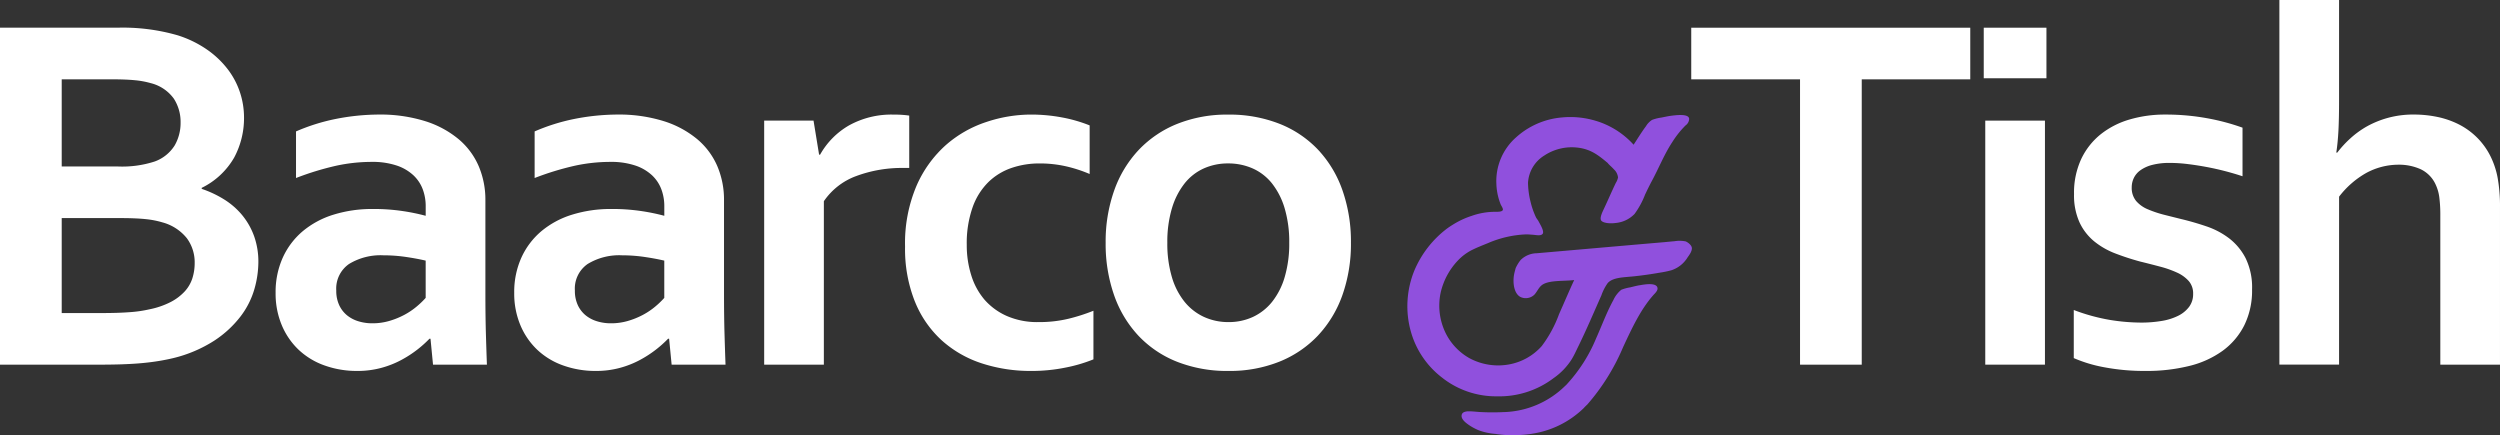 <?xml version="1.0" encoding="UTF-8"?>
<svg xmlns="http://www.w3.org/2000/svg" width="456.615" height="79.48" viewBox="0 0 456.615 79.48">
  <rect x="0" y="0" width="456.615" height="79.48" fill="#333333" stroke="none"/>
  <g id="Group_35" data-name="Group 35" transform="translate(-710.529 370.555)">
    <path id="Path_18" data-name="Path 18" d="M732.974-303.873q2.023-.068,3.68-.229t3.012-.391q1.356-.229,2.506-.506a24.507,24.507,0,0,0,7.544-3.219,19.459,19.459,0,0,0,4.784-4.439,15.152,15.152,0,0,0,2.506-4.991,18.165,18.165,0,0,0,.713-4.829,13.94,13.94,0,0,0-.759-4.738,12.928,12.928,0,0,0-2.115-3.794,13.536,13.536,0,0,0-3.266-2.9,19.42,19.42,0,0,0-4.209-2v-.184a13.841,13.841,0,0,0,5.934-5.542,15.234,15.234,0,0,0,1.795-7.337,14.676,14.676,0,0,0-.714-4.485,14.388,14.388,0,0,0-2.207-4.231,16.874,16.874,0,0,0-3.8-3.634,19.917,19.917,0,0,0-5.428-2.644,36.169,36.169,0,0,0-11.039-1.38H710.529V-303.8h17.892q2.53,0,4.554-.07M721.8-355.915h9.245q2.437,0,4.094.16a15.655,15.655,0,0,1,2.9.529,7.4,7.4,0,0,1,4.232,2.829,7.8,7.8,0,0,1,1.242,4.347,8.242,8.242,0,0,1-1.081,4.209,7.186,7.186,0,0,1-3.612,2.92,19.19,19.19,0,0,1-6.853.92H721.8Zm0,25.343h10.671q2.806,0,4.6.184a16.3,16.3,0,0,1,3.128.6,8.552,8.552,0,0,1,4.461,2.9,7.391,7.391,0,0,1,1.426,4.508,9.187,9.187,0,0,1-.414,2.782,6.493,6.493,0,0,1-1.38,2.392,9.331,9.331,0,0,1-2.53,1.932,14.7,14.7,0,0,1-3.91,1.358,22.994,22.994,0,0,1-3.634.528q-2.117.162-5.06.161H721.8Z" transform="translate(0 -0.15)" fill="#fff"></path>
    <path id="Path_19" data-name="Path 19" d="M766.6-306.022a13.39,13.39,0,0,0,4.737,2.851,17.462,17.462,0,0,0,5.933.99,16.515,16.515,0,0,0,4.37-.553,17.2,17.2,0,0,0,3.68-1.449,20.634,20.634,0,0,0,2.943-1.908,20.762,20.762,0,0,0,2.208-1.978h.184l.46,4.738h9.843q-.093-2.484-.185-5.658t-.092-7.589v-16.789a15.634,15.634,0,0,0-1.219-6.209,13.3,13.3,0,0,0-3.68-4.944,17.928,17.928,0,0,0-6.117-3.289,27.5,27.5,0,0,0-8.532-1.2,41.177,41.177,0,0,0-7.912.827,35.849,35.849,0,0,0-7.129,2.254v8.509a52.009,52.009,0,0,1,7.176-2.207,30.46,30.46,0,0,1,6.623-.736,13.877,13.877,0,0,1,4.6.667,8.365,8.365,0,0,1,3.059,1.794,6.775,6.775,0,0,1,1.7,2.575,8.749,8.749,0,0,1,.528,3.013v1.794a37.4,37.4,0,0,0-4.278-.874,35.791,35.791,0,0,0-5.335-.368,23.8,23.8,0,0,0-7.221,1.035,16.166,16.166,0,0,0-5.611,3.012,13.747,13.747,0,0,0-3.657,4.829,15.259,15.259,0,0,0-1.311,6.439,14.926,14.926,0,0,0,1.127,5.91,13.218,13.218,0,0,0,3.1,4.508m9.176-15.684a11.065,11.065,0,0,1,6.325-1.587,28.023,28.023,0,0,1,4.093.3q2.023.3,3.587.667v6.807a15.336,15.336,0,0,1-1.679,1.61,13.058,13.058,0,0,1-2.231,1.495,14.274,14.274,0,0,1-2.713,1.1,10.9,10.9,0,0,1-3.128.437,8.541,8.541,0,0,1-2.53-.368,6.069,6.069,0,0,1-2.093-1.1,5.25,5.25,0,0,1-1.426-1.864,6.152,6.152,0,0,1-.529-2.644,5.473,5.473,0,0,1,2.323-4.853" transform="translate(-1.497 -0.623)" fill="#fff"></path>
    <path id="Path_20" data-name="Path 20" d="M811.478-306.022a13.386,13.386,0,0,0,4.738,2.851,17.453,17.453,0,0,0,5.933.99,16.514,16.514,0,0,0,4.37-.553,17.2,17.2,0,0,0,3.68-1.449,20.706,20.706,0,0,0,2.944-1.908,20.846,20.846,0,0,0,2.207-1.978h.184l.46,4.738h9.843q-.093-2.484-.185-5.658t-.091-7.589v-16.789a15.651,15.651,0,0,0-1.219-6.209,13.3,13.3,0,0,0-3.681-4.944,17.928,17.928,0,0,0-6.117-3.289,27.491,27.491,0,0,0-8.532-1.2,41.176,41.176,0,0,0-7.912.827,35.849,35.849,0,0,0-7.129,2.254v8.509a52.009,52.009,0,0,1,7.176-2.207,30.46,30.46,0,0,1,6.623-.736,13.882,13.882,0,0,1,4.6.667,8.368,8.368,0,0,1,3.058,1.794,6.764,6.764,0,0,1,1.7,2.575,8.749,8.749,0,0,1,.528,3.013v1.794a37.421,37.421,0,0,0-4.277-.874,35.814,35.814,0,0,0-5.336-.368,23.8,23.8,0,0,0-7.221,1.035,16.165,16.165,0,0,0-5.611,3.012,13.747,13.747,0,0,0-3.657,4.829,15.261,15.261,0,0,0-1.31,6.439,14.924,14.924,0,0,0,1.127,5.91,13.218,13.218,0,0,0,3.1,4.508m9.176-15.684a11.067,11.067,0,0,1,6.325-1.587,28.023,28.023,0,0,1,4.093.3q2.023.3,3.587.667v6.807a15.408,15.408,0,0,1-1.678,1.61,13.107,13.107,0,0,1-2.232,1.495,14.274,14.274,0,0,1-2.713,1.1,10.906,10.906,0,0,1-3.128.437,8.542,8.542,0,0,1-2.53-.368,6.069,6.069,0,0,1-2.093-1.1,5.261,5.261,0,0,1-1.426-1.864,6.165,6.165,0,0,1-.529-2.644,5.473,5.473,0,0,1,2.323-4.853" transform="translate(-2.794 -0.623)" fill="#fff"></path>
    <path id="Path_21" data-name="Path 21" d="M865.156-333.182a12.258,12.258,0,0,1,5.865-4.577,23.954,23.954,0,0,1,8.808-1.495h.92v-9.567A19.234,19.234,0,0,0,877.9-349a15.954,15.954,0,0,0-8.119,1.955,14.144,14.144,0,0,0-5.312,5.359h-.185L863.27-347.9h-9.015v44.569h10.9Z" transform="translate(-4.152 -0.623)" fill="#fff"></path>
    <path id="Path_22" data-name="Path 22" d="M882.549-314.853a19.392,19.392,0,0,0,4.922,7.107,20.361,20.361,0,0,0,7.313,4.185,28.63,28.63,0,0,0,9.015,1.38,30.89,30.89,0,0,0,6.3-.622,27.539,27.539,0,0,0,5.059-1.495v-8.877a33.626,33.626,0,0,1-4.6,1.471,22.794,22.794,0,0,1-5.429.6,13.862,13.862,0,0,1-5.818-1.126,11.659,11.659,0,0,1-4.048-2.967,12.537,12.537,0,0,1-2.415-4.439,18.156,18.156,0,0,1-.827-5.542A19.711,19.711,0,0,1,893.1-332.1a12.131,12.131,0,0,1,2.921-4.622,11.3,11.3,0,0,1,4.231-2.553,15.63,15.63,0,0,1,5.014-.805,21.624,21.624,0,0,1,4.9.529,25.278,25.278,0,0,1,4.3,1.4v-8.877a26.446,26.446,0,0,0-5.013-1.449,30.5,30.5,0,0,0-5.75-.529,25.835,25.835,0,0,0-8.117,1.358,21.243,21.243,0,0,0-7.406,4.231,21.42,21.42,0,0,0-5.359,7.475,26.765,26.765,0,0,0-2.069,11.039,25.958,25.958,0,0,0,1.794,10.05" transform="translate(-4.917 -0.623)" fill="#fff"></path>
    <path id="Path_23" data-name="Path 23" d="M924.46-308.62a19.6,19.6,0,0,0,7.06,4.761,24.971,24.971,0,0,0,9.406,1.678,24.407,24.407,0,0,0,9.245-1.678,19.869,19.869,0,0,0,7.06-4.761,20.992,20.992,0,0,0,4.485-7.4,27.968,27.968,0,0,0,1.563-9.567,28.351,28.351,0,0,0-1.54-9.566,20.91,20.91,0,0,0-4.439-7.406,19.628,19.628,0,0,0-7.06-4.76A24.974,24.974,0,0,0,940.834-349a24.406,24.406,0,0,0-9.245,1.679,19.884,19.884,0,0,0-7.06,4.76,20.977,20.977,0,0,0-4.485,7.406,27.943,27.943,0,0,0-1.565,9.566,28.3,28.3,0,0,0,1.541,9.567,20.869,20.869,0,0,0,4.439,7.4m6.117-23.227a13.5,13.5,0,0,1,2.3-4.554,9.4,9.4,0,0,1,3.518-2.76,10.711,10.711,0,0,1,4.439-.92,10.984,10.984,0,0,1,4.508.92,9.366,9.366,0,0,1,3.542,2.76,13.541,13.541,0,0,1,2.3,4.554,21.481,21.481,0,0,1,.827,6.255,21.483,21.483,0,0,1-.827,6.256,13.274,13.274,0,0,1-2.3,4.53,9.774,9.774,0,0,1-3.5,2.76,10.441,10.441,0,0,1-4.461.943,10.587,10.587,0,0,1-4.485-.943,9.9,9.9,0,0,1-3.542-2.76,13,13,0,0,1-2.323-4.53,21.446,21.446,0,0,1-.828-6.256,21.444,21.444,0,0,1,.828-6.255" transform="translate(-6.007 -0.623)" fill="#fff"></path>
    <path id="Path_24" data-name="Path 24" d="M1048.487-303.8h11.27v-52.113h19.822v-9.43h-50.962v9.43h19.87Z" transform="translate(-9.189 -0.15)" fill="#fff"></path>
    <rect id="Rectangle_82" data-name="Rectangle 82" width="10.901" height="44.57" transform="translate(1073.13 -348.523)" fill="#fff"></rect>
    <rect id="Rectangle_83" data-name="Rectangle 83" width="11.452" height="9.235" transform="translate(1072.852 -365.495)" fill="#fff"></rect>
    <path id="Path_25" data-name="Path 25" d="M1113.764-302.181a32.1,32.1,0,0,0,7.841-.9,17.476,17.476,0,0,0,6.117-2.759,12.994,12.994,0,0,0,3.98-4.669,14.333,14.333,0,0,0,1.425-6.577,12.153,12.153,0,0,0-1.173-5.68,10.827,10.827,0,0,0-3.012-3.634,14.494,14.494,0,0,0-4.138-2.185q-2.3-.781-4.6-1.333l-3.035-.759a20.413,20.413,0,0,1-2.991-.989,5.712,5.712,0,0,1-2.231-1.563,3.748,3.748,0,0,1-.8-2.484,3.964,3.964,0,0,1,.369-1.679,3.726,3.726,0,0,1,1.194-1.426,6.43,6.43,0,0,1,2.162-.989,12.431,12.431,0,0,1,3.265-.368,26.762,26.762,0,0,1,3.22.207q1.7.207,3.426.529t3.4.758q1.681.437,3.2.943v-8.877a40.575,40.575,0,0,0-6.485-1.725,42.008,42.008,0,0,0-7.682-.667,22.747,22.747,0,0,0-6.37.874,15.367,15.367,0,0,0-5.291,2.668,12.831,12.831,0,0,0-3.61,4.53,14.586,14.586,0,0,0-1.335,6.463,11.962,11.962,0,0,0,.99,5.128,9.89,9.89,0,0,0,2.668,3.473,13.967,13.967,0,0,0,3.886,2.231,45.527,45.527,0,0,0,4.6,1.495q1.885.46,3.609.921a18.64,18.64,0,0,1,3.06,1.081,6.387,6.387,0,0,1,2.139,1.54,3.441,3.441,0,0,1,.8,2.346,3.862,3.862,0,0,1-.734,2.369,5.646,5.646,0,0,1-2,1.633,10.549,10.549,0,0,1-3.012.942,22.352,22.352,0,0,1-3.773.3,36.074,36.074,0,0,1-5.657-.483,34.917,34.917,0,0,1-6.624-1.817v8.786a25.437,25.437,0,0,0,5.588,1.678,39.5,39.5,0,0,0,7.614.667" transform="translate(-11.267 -0.623)" fill="#fff"></path>
    <path id="Path_26" data-name="Path 26" d="M1150.137-334.633a16.4,16.4,0,0,1,4.945-4.323,12.4,12.4,0,0,1,5.865-1.518,9.665,9.665,0,0,1,4.092.827,5.692,5.692,0,0,1,2.759,2.852,7.822,7.822,0,0,1,.645,2.276,25.444,25.444,0,0,1,.183,3.381v27.183h10.9v-28.656a29.711,29.711,0,0,0-.414-5.382,14.982,14.982,0,0,0-1.289-3.955,13.025,13.025,0,0,0-2.506-3.5,13.2,13.2,0,0,0-3.311-2.391,15.781,15.781,0,0,0-3.911-1.358,21.033,21.033,0,0,0-4.3-.437,17.491,17.491,0,0,0-4.716.6,17.325,17.325,0,0,0-3.818,1.541,16.589,16.589,0,0,0-3.082,2.231,19.147,19.147,0,0,0-2.368,2.575h-.185q.277-1.793.393-4.024t.114-5.68v-18.169h-10.9v66.6h10.9Z" transform="translate(-12.384)" fill="#fff"></path>
    <path id="Path_27" data-name="Path 27" d="M1027.172-324.714c-.057-.432-.683-.959-1.128-1.127a5.672,5.672,0,0,0-2.046-.029c-.68.055-1.34.127-1.93.178-7.791.667-15.467,1.346-23.2,2.017a4.248,4.248,0,0,0-2.966,1.247,7.215,7.215,0,0,0-.891,1.453c-.049.188-.2.714-.267,1.038-.341,1.711-.019,3.7,1.188,4.273a2.263,2.263,0,0,0,2.491-.446c.566-.613.821-1.451,1.6-1.9,1.338-.767,3.874-.546,5.667-.771-.923,2.013-1.824,4.117-2.761,6.23a22.357,22.357,0,0,1-3.174,5.844,10.474,10.474,0,0,1-5.726,3.293,11.053,11.053,0,0,1-7.416-1.068,10.711,10.711,0,0,1-4.39-4.6,11.387,11.387,0,0,1-.92-7.386,12.593,12.593,0,0,1,3.143-5.874,9.331,9.331,0,0,1,2.582-1.929c.938-.467,1.957-.861,3.008-1.292a1.252,1.252,0,0,1,.188-.082,19.446,19.446,0,0,1,6.681-1.475c.393-.007.774.038,1.158.06.63.035,1.591.3,1.9-.208.2-.339-.178-1.13-.416-1.572-.133-.248-.259-.485-.385-.712-.141-.255-.337-.457-.446-.683a14.4,14.4,0,0,1-1.009-2.908,15.086,15.086,0,0,1-.445-3.412,6.254,6.254,0,0,1,3-4.984,9.1,9.1,0,0,1,6.317-1.395c2.313.332,3.7,1.5,5.222,2.759.349.444.756.722,1.127,1.158a2.318,2.318,0,0,1,.772,1.513,3.124,3.124,0,0,1-.416,1.008c-.777,1.625-1.417,3.127-2.167,4.718-.253.539-.755,1.542-.532,2.046.24.549,1.682.674,2.609.534a5.465,5.465,0,0,0,3.53-1.661,15.385,15.385,0,0,0,1.93-3.56c.4-.837.791-1.649,1.215-2.433,1.276-2.364,2.3-4.946,3.74-7.12a17.012,17.012,0,0,1,2.432-3.056,1.538,1.538,0,0,0,.653-1.186c-.045-1.015-2.494-.676-3.351-.564-.552.072-1.165.213-1.752.326a7.751,7.751,0,0,0-1.66.416,3.433,3.433,0,0,0-1.127,1.157c-.819,1.1-1.541,2.292-2.256,3.382a15.191,15.191,0,0,0-7.535-4.539,15.915,15.915,0,0,0-5.518-.445,14.267,14.267,0,0,0-8.425,3.648,10.632,10.632,0,0,0-3.588,8.485,11.048,11.048,0,0,0,.769,3.708c.109.275.489.785.416,1.039-.1.361-.849.356-1.333.356a12.866,12.866,0,0,0-4.361.741,15.312,15.312,0,0,0-2.4,1.009,19.1,19.1,0,0,0-2.1,1.305,18.8,18.8,0,0,0-5.964,7.653,17.245,17.245,0,0,0-1.247,5.43,17.089,17.089,0,0,0,.683,6.022,16.028,16.028,0,0,0,5.548,8.07,15.886,15.886,0,0,0,10.146,3.471,16.388,16.388,0,0,0,10.293-3.323,11.973,11.973,0,0,0,3.324-3.471c.425-.7.777-1.482,1.156-2.255,1.5-3.053,2.841-6.211,4.244-9.374a8.969,8.969,0,0,1,1.156-2.255c.95-1.075,2.974-1.043,4.865-1.246,1.605-.172,3.171-.4,4.6-.653a18.771,18.771,0,0,0,2.167-.445,5.466,5.466,0,0,0,2.937-2.314c.3-.435.891-1.165.8-1.839" transform="translate(-7.646 -0.625)" fill="#9050dd"></path>
    <path id="Path_28" data-name="Path 28" d="M1017.913-316.913c-.566.1-1.148.257-1.692.386a7.776,7.776,0,0,0-1.631.445,5.238,5.238,0,0,0-1.454,1.9c-1.227,2.235-2.1,4.646-3.144,6.972a28.3,28.3,0,0,1-5.251,8.278,3.351,3.351,0,0,1-.416.415,16.663,16.663,0,0,1-11.151,4.774v-.006l-.95.042-2.122.006s-.014,0-.017-.01h-.24l-.678-.029h0c-.758-.023-1.445-.117-2.195-.148H986.5c-.566.078-.984.2-1.068.712-.114.7.683,1.332,1.188,1.691a9.618,9.618,0,0,0,1.867,1.038,10.859,10.859,0,0,0,3.094.681,17.975,17.975,0,0,0,3.159.238h.334c.01,0,.019,0,.029,0,.235,0,.462-.013.688-.023.027,0,.057,0,.084,0a21.168,21.168,0,0,0,2.392-.231v0l.032-.01a17.215,17.215,0,0,0,9.441-4.689,7.259,7.259,0,0,1,.623-.623,38.909,38.909,0,0,0,6.557-10.5c1.586-3.4,3.145-6.785,5.487-9.463.285-.324.876-.824.8-1.335-.151-1.05-2.352-.671-3.292-.5" transform="translate(-7.941 -1.544)" fill="#9050dd"></path>
  </g>
</svg>
